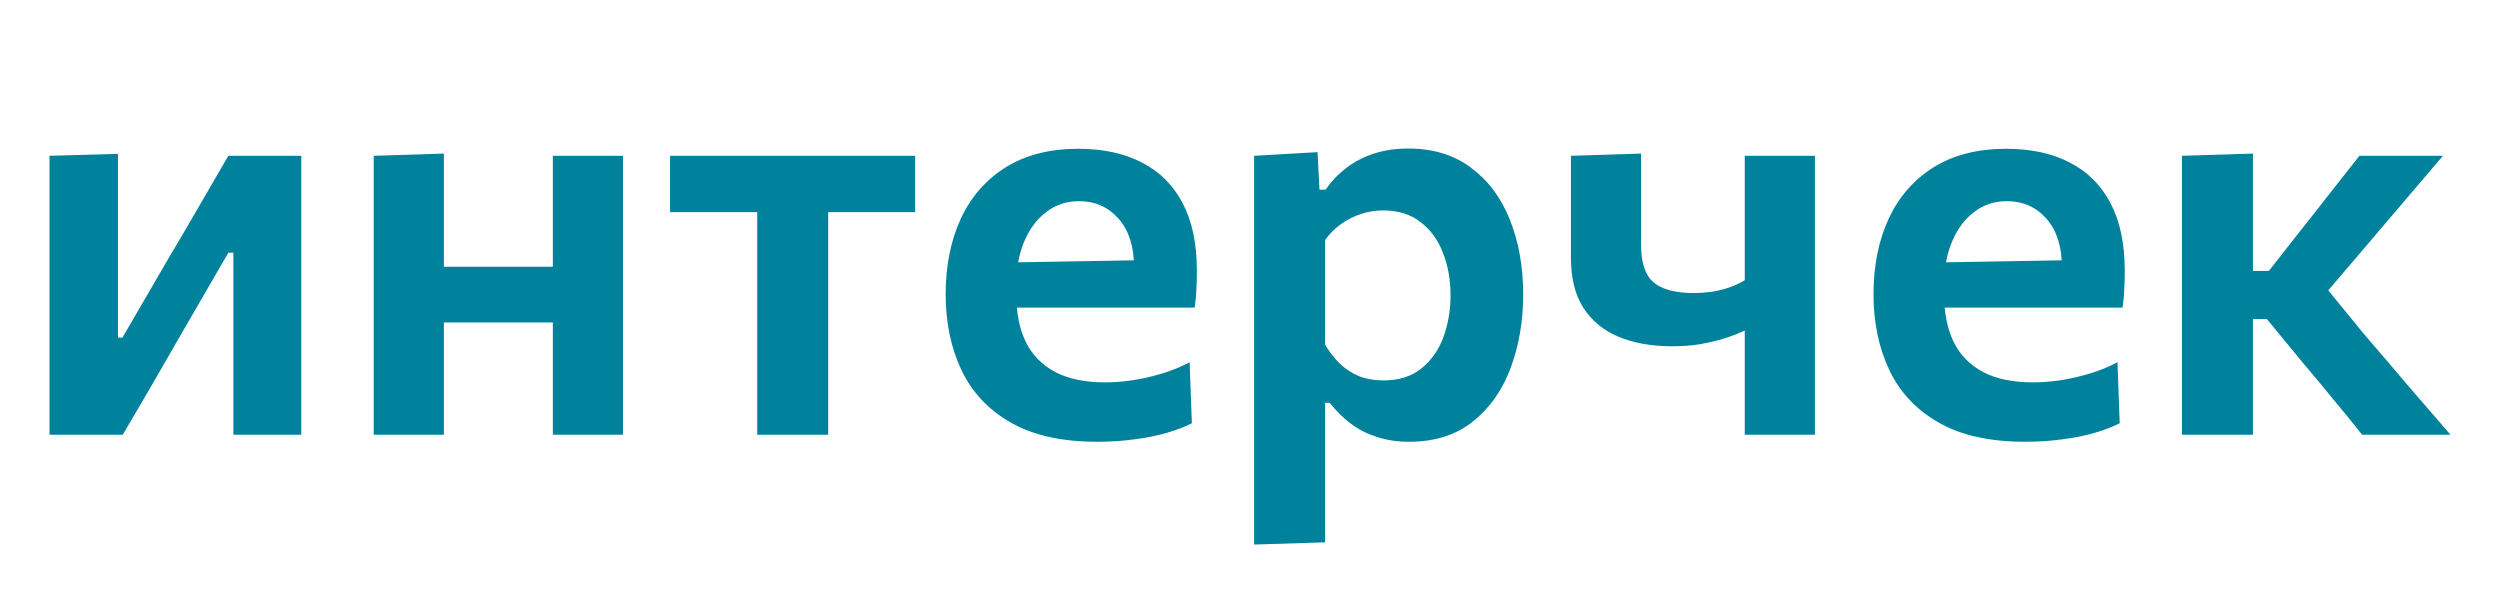 <svg width="101" height="24" viewBox="0 0 101 24" fill="none" xmlns="http://www.w3.org/2000/svg">
<path d="M88.15 17.564C88.15 16.75 88.15 15.961 88.15 15.199C88.15 14.438 88.15 13.589 88.15 12.653V11.409C88.15 10.685 88.15 10.04 88.15 9.474C88.15 8.908 88.15 8.372 88.15 7.867C88.15 7.362 88.15 6.837 88.15 6.294L91.018 6.204C91.018 7.011 91.018 7.81 91.018 8.603C91.018 9.387 91.018 10.209 91.018 11.069V13.197C91.018 13.981 91.018 14.72 91.018 15.414C91.018 16.101 91.018 16.817 91.018 17.564H88.15ZM95.432 17.564C95.049 17.082 94.657 16.603 94.258 16.127C93.867 15.645 93.472 15.169 93.073 14.702L91.583 12.891H90.758V10.945H91.662L92.949 9.304C93.348 8.806 93.743 8.305 94.134 7.799C94.533 7.294 94.928 6.792 95.32 6.294H98.695C98.123 6.966 97.551 7.637 96.979 8.308C96.407 8.98 95.839 9.647 95.274 10.311L93.581 12.291L93.457 10.99L95.5 13.491C96.087 14.17 96.671 14.852 97.25 15.539C97.837 16.218 98.421 16.893 99 17.564H95.432Z" fill="#00829D"/>
<path d="M81.809 17.847C80.394 17.847 79.235 17.591 78.332 17.078C77.429 16.565 76.763 15.86 76.334 14.962C75.905 14.064 75.69 13.038 75.69 11.884C75.69 10.737 75.893 9.723 76.3 8.84C76.714 7.95 77.32 7.256 78.118 6.758C78.915 6.26 79.894 6.011 81.053 6.011C82.054 6.011 82.908 6.196 83.616 6.566C84.331 6.928 84.88 7.475 85.264 8.207C85.648 8.931 85.84 9.843 85.84 10.945C85.84 11.239 85.832 11.503 85.817 11.737C85.81 11.971 85.787 12.201 85.749 12.427L83.254 11.42C83.269 11.315 83.281 11.209 83.288 11.103C83.296 10.99 83.299 10.884 83.299 10.786C83.299 9.957 83.093 9.308 82.679 8.84C82.265 8.365 81.73 8.127 81.075 8.127C80.579 8.127 80.142 8.271 79.766 8.557C79.389 8.836 79.092 9.229 78.874 9.734C78.656 10.239 78.546 10.824 78.546 11.488V11.929C78.546 12.661 78.674 13.291 78.93 13.819C79.186 14.339 79.581 14.743 80.116 15.03C80.65 15.309 81.324 15.448 82.137 15.448C82.453 15.448 82.806 15.422 83.198 15.369C83.597 15.309 83.999 15.218 84.406 15.098C84.812 14.977 85.192 14.822 85.546 14.634L85.636 17.1C85.35 17.244 85.016 17.372 84.632 17.485C84.248 17.598 83.819 17.685 83.345 17.745C82.871 17.813 82.359 17.847 81.809 17.847ZM76.819 12.427V10.628L84.056 10.504L85.749 11.149V12.427H76.819Z" fill="#00829D"/>
<path d="M70.488 17.564C70.488 16.901 70.488 16.206 70.488 15.482C70.488 14.758 70.488 14.049 70.488 13.355C70.225 13.476 69.939 13.585 69.63 13.683C69.329 13.774 69.005 13.849 68.659 13.909C68.32 13.962 67.951 13.989 67.553 13.989C66.725 13.989 66.002 13.861 65.385 13.604C64.775 13.348 64.301 12.955 63.962 12.427C63.631 11.899 63.466 11.232 63.466 10.424C63.466 9.859 63.466 9.349 63.466 8.897C63.466 8.437 63.466 7.995 63.466 7.573C63.466 7.15 63.466 6.724 63.466 6.294L66.299 6.204C66.299 6.777 66.299 7.358 66.299 7.946C66.299 8.527 66.299 9.176 66.299 9.893C66.299 10.617 66.469 11.122 66.808 11.409C67.146 11.695 67.692 11.839 68.445 11.839C68.663 11.839 68.889 11.824 69.122 11.793C69.363 11.756 69.6 11.699 69.833 11.624C70.074 11.541 70.292 11.439 70.488 11.318V10.809C70.488 10.191 70.488 9.632 70.488 9.134C70.488 8.636 70.488 8.161 70.488 7.709C70.488 7.248 70.488 6.777 70.488 6.294H73.322C73.322 6.837 73.322 7.373 73.322 7.901C73.322 8.422 73.322 8.976 73.322 9.564C73.322 10.145 73.322 10.798 73.322 11.522V12.653C73.322 13.589 73.322 14.438 73.322 15.199C73.322 15.961 73.322 16.75 73.322 17.564H70.488Z" fill="#00829D"/>
<path d="M50.665 22C50.665 21.185 50.665 20.382 50.665 19.59C50.665 18.798 50.665 17.934 50.665 16.999V11.522C50.665 10.669 50.665 9.806 50.665 8.931C50.665 8.056 50.665 7.177 50.665 6.294L53.228 6.147L53.307 7.663H53.555C53.781 7.331 54.056 7.041 54.379 6.792C54.711 6.536 55.087 6.339 55.508 6.204C55.93 6.068 56.393 6 56.897 6C57.898 6 58.745 6.26 59.437 6.781C60.13 7.294 60.653 7.999 61.007 8.897C61.36 9.787 61.537 10.79 61.537 11.907C61.537 12.955 61.371 13.932 61.04 14.837C60.709 15.743 60.201 16.471 59.516 17.021C58.831 17.572 57.969 17.847 56.931 17.847C56.457 17.847 56.024 17.783 55.633 17.655C55.249 17.534 54.899 17.357 54.583 17.123C54.267 16.889 53.98 16.606 53.725 16.274H53.533V17.146C53.533 18.006 53.533 18.809 53.533 19.556C53.533 20.31 53.533 21.095 53.533 21.91L50.665 22ZM55.892 15.369C56.517 15.369 57.029 15.207 57.428 14.883C57.834 14.551 58.131 14.124 58.319 13.604C58.508 13.084 58.602 12.525 58.602 11.929C58.602 11.303 58.5 10.734 58.297 10.221C58.101 9.7 57.8 9.285 57.394 8.976C56.995 8.659 56.487 8.501 55.87 8.501C55.561 8.501 55.264 8.55 54.978 8.648C54.692 8.738 54.425 8.874 54.176 9.055C53.928 9.229 53.713 9.444 53.533 9.7V13.921C53.706 14.215 53.905 14.472 54.131 14.69C54.357 14.909 54.616 15.079 54.91 15.199C55.203 15.313 55.531 15.369 55.892 15.369Z" fill="#00829D"/>
<path d="M44.324 17.847C42.909 17.847 41.75 17.591 40.846 17.078C39.943 16.565 39.277 15.86 38.848 14.962C38.419 14.064 38.205 13.038 38.205 11.884C38.205 10.737 38.408 9.723 38.814 8.84C39.228 7.95 39.834 7.256 40.632 6.758C41.43 6.26 42.408 6.011 43.567 6.011C44.568 6.011 45.423 6.196 46.13 6.566C46.845 6.928 47.395 7.475 47.778 8.207C48.162 8.931 48.354 9.843 48.354 10.945C48.354 11.239 48.347 11.503 48.332 11.737C48.324 11.971 48.301 12.201 48.264 12.427L45.769 11.42C45.784 11.315 45.795 11.209 45.803 11.103C45.81 10.99 45.814 10.884 45.814 10.786C45.814 9.957 45.607 9.308 45.193 8.84C44.779 8.365 44.245 8.127 43.59 8.127C43.093 8.127 42.657 8.271 42.28 8.557C41.904 8.836 41.607 9.229 41.388 9.734C41.17 10.239 41.061 10.824 41.061 11.488V11.929C41.061 12.661 41.189 13.291 41.445 13.819C41.701 14.339 42.096 14.743 42.63 15.03C43.165 15.309 43.838 15.448 44.651 15.448C44.967 15.448 45.321 15.422 45.712 15.369C46.111 15.309 46.514 15.218 46.92 15.098C47.327 14.977 47.707 14.822 48.061 14.634L48.151 17.1C47.865 17.244 47.53 17.372 47.146 17.485C46.762 17.598 46.333 17.685 45.859 17.745C45.385 17.813 44.873 17.847 44.324 17.847ZM39.334 12.427V10.628L46.57 10.504L48.264 11.149V12.427H39.334Z" fill="#00829D"/>
<path d="M30.592 17.564C30.592 16.75 30.592 15.961 30.592 15.199C30.592 14.438 30.592 13.589 30.592 12.653V11.522C30.592 10.858 30.592 10.262 30.592 9.734C30.592 9.206 30.592 8.704 30.592 8.229C30.592 7.754 30.592 7.26 30.592 6.747L31.506 8.569H31.021C30.389 8.569 29.734 8.569 29.056 8.569C28.387 8.569 27.724 8.569 27.07 8.569V6.294H36.971V8.569C36.323 8.569 35.661 8.569 34.984 8.569C34.314 8.569 33.659 8.569 33.019 8.569H32.545L33.459 6.747C33.459 7.26 33.459 7.754 33.459 8.229C33.459 8.704 33.459 9.206 33.459 9.734C33.459 10.262 33.459 10.858 33.459 11.522V12.653C33.459 13.589 33.459 14.438 33.459 15.199C33.459 15.961 33.459 16.75 33.459 17.564H30.592Z" fill="#00829D"/>
<path d="M15.098 17.564C15.098 16.75 15.098 15.961 15.098 15.199C15.098 14.438 15.098 13.589 15.098 12.653V11.522C15.098 10.798 15.098 10.145 15.098 9.564C15.098 8.976 15.098 8.422 15.098 7.901C15.098 7.373 15.098 6.837 15.098 6.294L17.932 6.204C17.932 6.747 17.932 7.29 17.932 7.833C17.932 8.369 17.932 8.934 17.932 9.53C17.932 10.119 17.932 10.783 17.932 11.522V12.653C17.932 13.589 17.932 14.438 17.932 15.199C17.932 15.961 17.932 16.75 17.932 17.564H15.098ZM16.814 13.027V10.775H23.52V13.027H16.814ZM22.335 17.564C22.335 16.75 22.335 15.961 22.335 15.199C22.335 14.438 22.335 13.589 22.335 12.653V11.522C22.335 10.798 22.335 10.145 22.335 9.564C22.335 8.976 22.335 8.422 22.335 7.901C22.335 7.373 22.335 6.837 22.335 6.294H25.168C25.168 6.837 25.168 7.373 25.168 7.901C25.168 8.422 25.168 8.976 25.168 9.564C25.168 10.145 25.168 10.798 25.168 11.522V12.653C25.168 13.589 25.168 14.438 25.168 15.199C25.168 15.961 25.168 16.75 25.168 17.564H22.335Z" fill="#00829D"/>
<path d="M2 17.564C2 16.742 2 15.954 2 15.199C2 14.438 2 13.589 2 12.653V11.522C2 10.798 2 10.145 2 9.564C2 8.984 2 8.429 2 7.901C2 7.373 2 6.837 2 6.294L4.766 6.215C4.766 6.72 4.766 7.222 4.766 7.72C4.766 8.218 4.766 8.746 4.766 9.304C4.766 9.855 4.766 10.47 4.766 11.149V13.638H4.947L6.809 10.436C7.223 9.742 7.63 9.048 8.029 8.354C8.435 7.652 8.834 6.966 9.225 6.294H12.172C12.172 6.837 12.172 7.373 12.172 7.901C12.172 8.429 12.172 8.984 12.172 9.564C12.172 10.145 12.172 10.798 12.172 11.522V12.653C12.172 13.589 12.172 14.438 12.172 15.199C12.172 15.954 12.172 16.742 12.172 17.564H9.429C9.429 16.765 9.429 15.992 9.429 15.245C9.429 14.49 9.429 13.657 9.429 12.744V10.209H9.225L7.397 13.366C6.99 14.075 6.584 14.781 6.177 15.482C5.771 16.184 5.364 16.878 4.958 17.564H2Z" fill="#00829D"/>
</svg>
